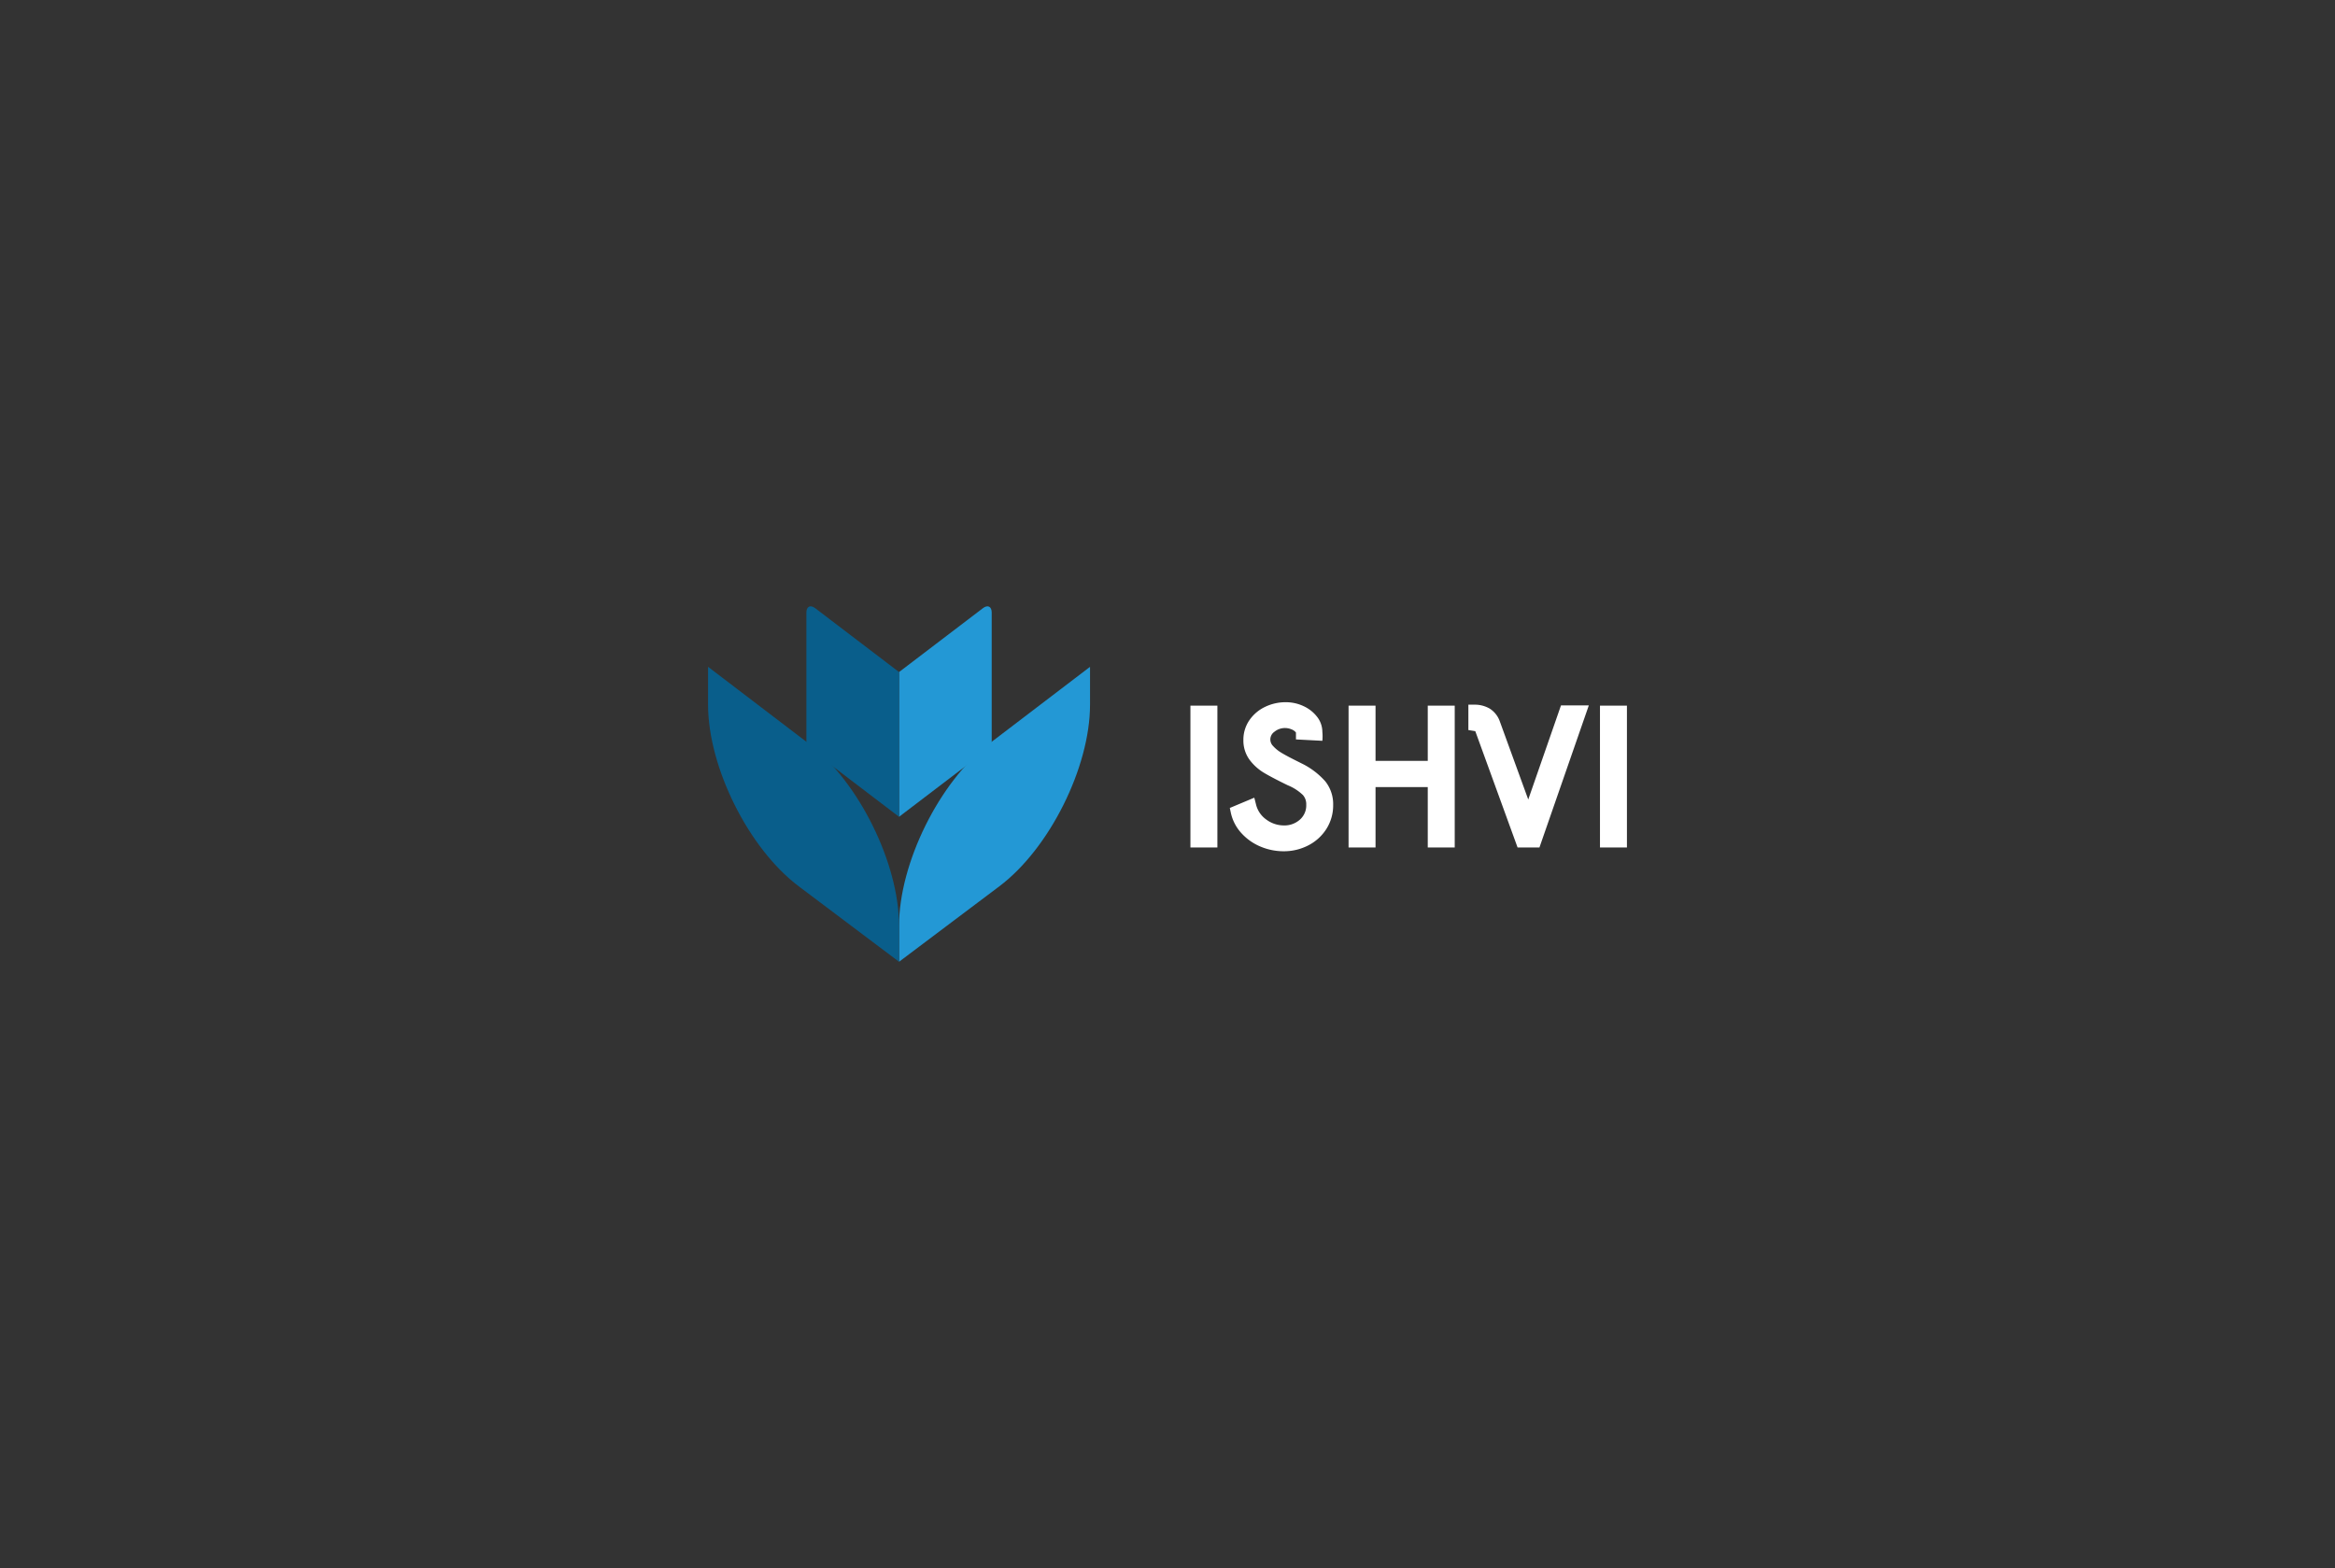 <svg xmlns="http://www.w3.org/2000/svg" width="446.667" height="300" viewBox="0 0 446.667 300">
  <rect x="0" y="0" width="446.667" height="300" fill="#333333" stroke="none"/>
  <g id="_Brand_Black" transform="translate(40.667 30)">
    <rect id="Rectangle_8115" data-name="Rectangle 8115" width="446.667" height="300" rx="20" transform="translate(-40.667 -30)" fill="#fff" opacity="0"/>
    <g id="Ishvi" transform="translate(-227.22 -125.592)">
      <g id="Group" transform="translate(322 211.592)">
        <g id="Group_1" data-name="Group 1" transform="translate(36.534 0)">
          <path id="Path_6" data-name="Path 6" d="M124.5,118.583l16.035-12.214c.932-.71,1.689-.335,1.689.836v25.571l-17.725,13.5Z" transform="translate(-124.5 -106.01)" fill="#2398d5"/>
          <path id="Path_7" data-name="Path 7" d="M124.5,175.583V168.71c0-11.978,7.734-27.6,17.26-34.861l19.274-14.694v7.235c0,11.979-7.771,27.554-17.343,34.753Z" transform="translate(-124.5 -107.583)" fill="#2398d5"/>
        </g>
        <g id="Group_2" data-name="Group 2" transform="translate(0 0)">
          <path id="Path_8" data-name="Path 8" d="M122.091,118.583l-16.035-12.214c-.932-.71-1.689-.335-1.689.836v25.571l17.725,13.5Z" transform="translate(-85.557 -106.01)" fill="#095e8b"/>
          <path id="Path_9" data-name="Path 9" d="M119.534,175.583V168.71c0-11.978-7.734-27.6-17.26-34.861L83,119.154v7.235c0,11.979,7.771,27.554,17.343,34.753Z" transform="translate(-83 -107.583)" fill="#095e8b"/>
        </g>
      </g>
      <path id="Path_10" data-name="Path 10" d="M-1422.666,27.589a10.3,10.3,0,0,1-3.628-2.6,8.38,8.38,0,0,1-1.977-3.877l-.187-.882,4.685-1.963.311,1.225a4.988,4.988,0,0,0,2.006,2.974,5.631,5.631,0,0,0,3.331,1.108,4.421,4.421,0,0,0,3.087-1.121,3.6,3.6,0,0,0,1.2-2.839,2.651,2.651,0,0,0-.632-1.853,9.087,9.087,0,0,0-2.852-1.849l-.009,0c-1.954-.952-3.464-1.742-4.489-2.347a9.646,9.646,0,0,1-2.822-2.5,6.215,6.215,0,0,1-1.218-3.834,6.568,6.568,0,0,1,1.155-3.8,7.6,7.6,0,0,1,3-2.543,8.993,8.993,0,0,1,3.94-.887,7.939,7.939,0,0,1,3.385.738,6.9,6.9,0,0,1,2.58,2.008,4.689,4.689,0,0,1,1.046,2.92,8.837,8.837,0,0,1,0,1.716l-5.05-.263V5.837a.053.053,0,0,0,0-.012.373.373,0,0,0-.079-.12,2.025,2.025,0,0,0-.82-.53,3.181,3.181,0,0,0-1.133-.235,3.172,3.172,0,0,0-2.09.717,1.784,1.784,0,0,0-.78,1.462,1.774,1.774,0,0,0,.5,1.234,6.929,6.929,0,0,0,1.583,1.3c.674.408,1.566.888,2.649,1.43l1.341.672a14.513,14.513,0,0,1,4.452,3.4,6.993,6.993,0,0,1,1.493,4.5A8.4,8.4,0,0,1-1410,24.272a8.9,8.9,0,0,1-3.491,3.143,10.124,10.124,0,0,1-4.636,1.1,11.326,11.326,0,0,1-4.536-.927Zm65.017.2V.654h5.158V27.787Zm-15.762,0L-1381.5,5.541s-.229-.041-1.323-.215V.472h1.09a5.679,5.679,0,0,1,3,.757,4.778,4.778,0,0,1,1.94,2.488l.006.013,5.418,14.885,6.262-18h5.321l-9.439,27.17Zm-17.181,0V16.236h-9.99V27.787h-5.158V.654h5.158v10.57h9.99V.654h5.158V27.787Zm-45.4,0V.654h5.158V27.787Z" transform="translate(1850.264 229.935)" fill="#fff"/>
    </g>
  </g>
</svg>
